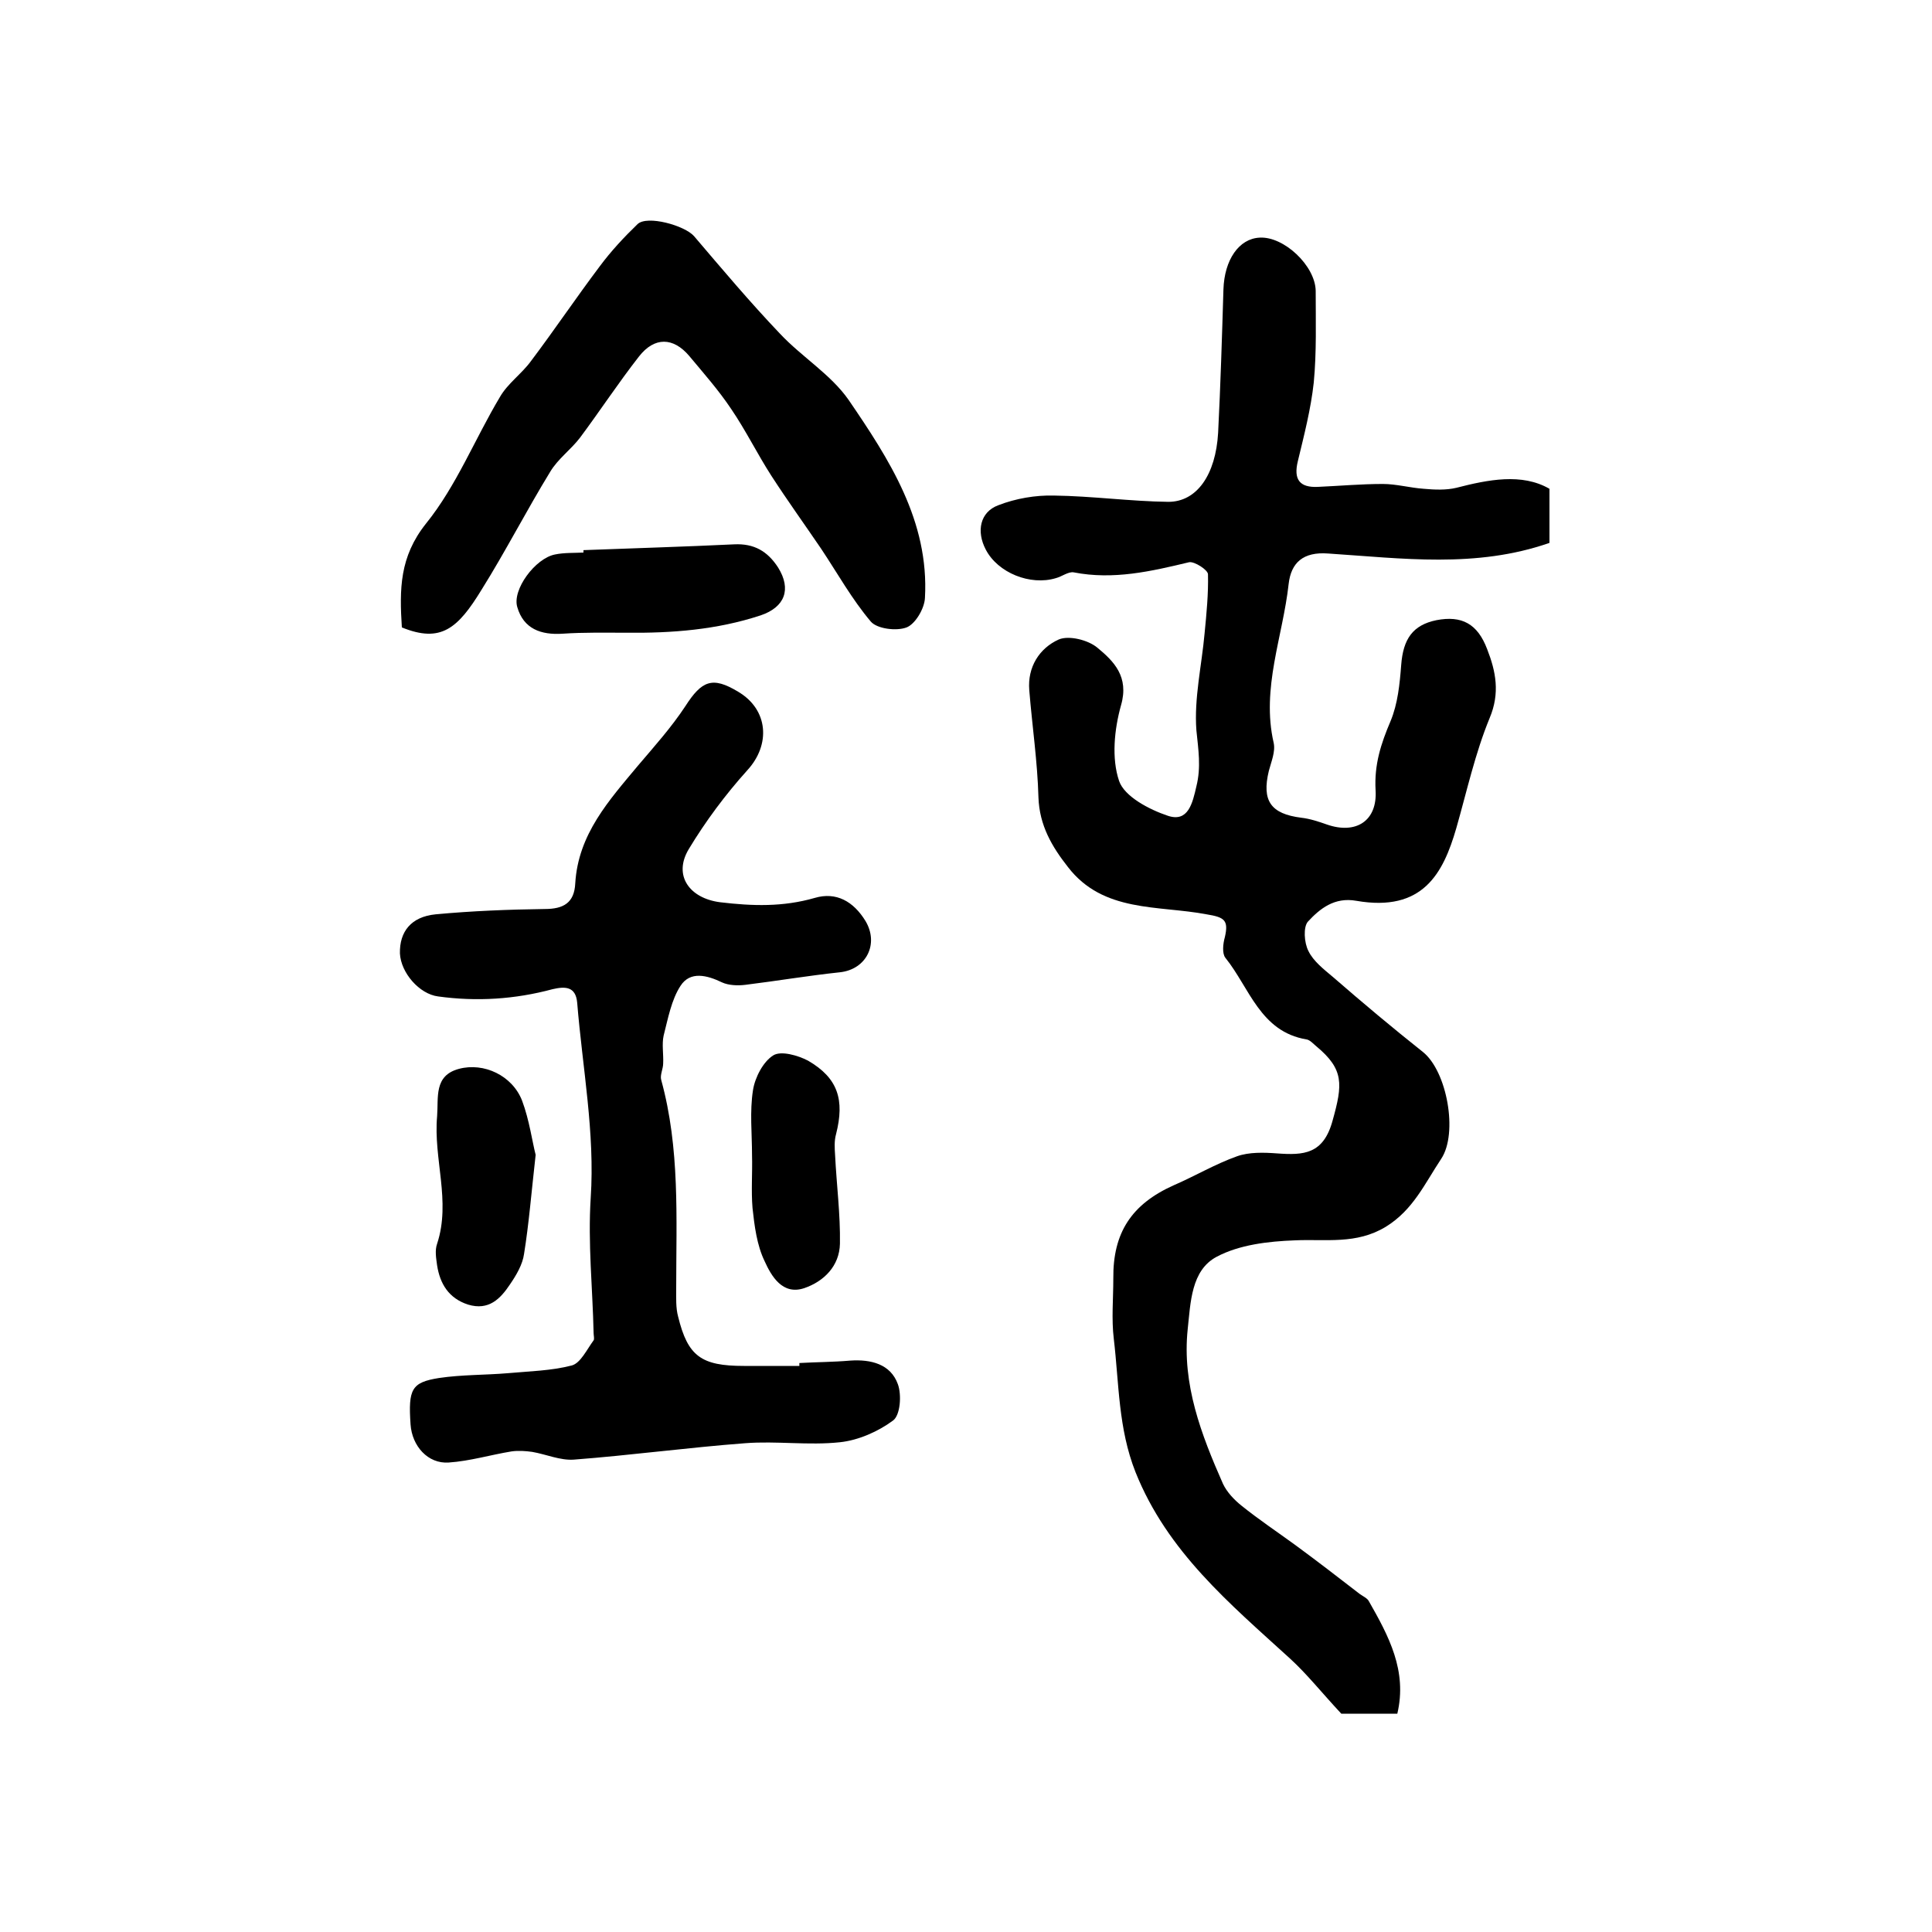<?xml version="1.0" encoding="utf-8"?>
<!-- Generator: Adobe Illustrator 22.0.0, SVG Export Plug-In . SVG Version: 6.00 Build 0)  -->
<svg version="1.1" id="图层_1" xmlns="http://www.w3.org/2000/svg" xmlns:xlink="http://www.w3.org/1999/xlink" x="0px" y="0px"
	 viewBox="0 0 400 400" style="enable-background:new 0 0 400 400;" xml:space="preserve">
<style type="text/css">
	.st0{fill:#FFFFFF;}
</style>
<g>
	
	<path d="M320.8,101.2c0,4.1,0,7.9,0,11.2c-15.2,5.3-30.5,3.2-45.8,2.2c-5.2-0.4-7.7,1.9-8.2,6.3c-1.2,10.9-5.7,21.6-3.1,32.9
		c0.4,1.8-0.5,3.9-1,5.8c-1.5,6.2,0.4,8.9,6.7,9.7c1.8,0.2,3.6,0.8,5.3,1.4c6,2.1,10.5-0.7,10.1-7.1c-0.3-5.3,1.1-9.6,3.1-14.3
		c1.5-3.6,1.9-7.7,2.2-11.6c0.4-5.4,2.4-8.3,7.3-9.3c5.2-1,8.5,0.7,10.5,6c1.8,4.6,2.7,9.1,0.5,14.3c-3,7.3-4.7,15.1-6.9,22.8
		c-2.7,9.3-6.9,17.4-20.7,15c-4.5-0.8-7.5,1.6-10,4.3c-1,1.1-0.8,4.4,0.1,6.1c1,2.1,3.2,3.8,5.1,5.4c6.1,5.3,12.3,10.5,18.6,15.5
		c5,4,7.3,16.8,3.8,22.1c-3.4,5.1-5.8,10.6-11.5,14.1c-6.1,3.7-12.4,2.5-18.8,2.8c-5.5,0.2-11.5,0.9-16.2,3.4c-5.3,2.8-5.4,9.5-6,15
		c-1.2,11.4,2.8,21.8,7.3,32c0.8,1.7,2.3,3.3,3.8,4.5c3.6,2.9,7.5,5.5,11.2,8.2c4.5,3.3,8.9,6.7,13.3,10.1c0.7,0.5,1.6,0.9,1.9,1.5
		c4.1,7.2,8,14.4,5.9,23.3c-4.7,0-9,0-11.6,0c-4.1-4.4-7.1-8.2-10.6-11.4c-12.5-11.4-25.4-22.1-32-38.6c-3.6-9.1-3.4-18.3-4.5-27.6
		c-0.5-4.1-0.1-8.3-0.1-12.5c-0.1-9.5,3.8-15.4,12.5-19.3c4.4-1.9,8.6-4.4,13.1-6c2.5-0.9,5.6-0.8,8.3-0.6c5.5,0.4,9.6,0.2,11.5-6.8
		c2.1-7.5,2.4-10.6-3.4-15.4c-0.6-0.5-1.3-1.3-2-1.4c-9.6-1.6-11.8-10.7-16.8-16.9c-0.7-0.9-0.5-2.9-0.1-4.3
		c0.8-3.5-0.1-4.1-3.8-4.7c-10-1.9-21.4-0.3-28.7-9.8c-3.3-4.2-5.9-8.6-6.1-14.4c-0.2-7.4-1.3-14.8-1.9-22.2
		c-0.4-4.8,2.1-8.7,6.1-10.5c2.1-0.9,6.1,0.1,8,1.7c3.4,2.8,6.6,6,4.9,11.9c-1.4,5-2,11-0.4,15.7c1.1,3.2,6.2,5.9,10.1,7.2
		c4.2,1.4,5.1-2.6,5.9-6.1c1-4,0.4-7.6,0-11.6c-0.5-6.6,1.1-13.4,1.7-20.1c0.4-4.1,0.8-8.2,0.7-12.2c0-0.9-2.8-2.7-3.9-2.5
		c-7.9,1.9-15.7,3.7-23.9,2.1c-1.1-0.2-2.5,0.9-3.7,1.2c-5.3,1.6-12-1.1-14.5-5.9c-2-3.8-1.2-7.8,2.6-9.2c3.6-1.4,7.7-2.1,11.5-2
		c7.9,0.1,15.8,1.2,23.7,1.3c5.9,0,9.8-5.6,10.3-14.3c0.5-9.9,0.8-19.8,1.1-29.7c0.2-6.1,3.2-10.5,7.5-10.7c5-0.3,11.5,5.8,11.6,11
		c0,6.3,0.2,12.7-0.4,19c-0.6,5.5-2,10.9-3.3,16.3c-0.9,3.7,0.3,5.5,4.2,5.3c4.5-0.2,8.9-0.6,13.4-0.6c2.8,0,5.6,0.8,8.5,1
		c2.2,0.2,4.6,0.3,6.7-0.2C308.1,99.3,315.1,97.9,320.8,101.2z"/>
	<path d="M165.5,282.2c3.5-0.2,7-0.2,10.5-0.5c4.3-0.3,8.4,0.7,9.9,4.9c0.8,2.2,0.5,6.4-1,7.5c-3.1,2.3-7.2,4.1-11,4.5
		c-6.5,0.7-13.1-0.3-19.6,0.2c-11.9,0.9-23.7,2.5-35.5,3.4c-2.8,0.2-5.7-1.1-8.6-1.6c-1.4-0.2-2.9-0.3-4.3-0.1
		c-4.3,0.7-8.6,2-13,2.3c-4.3,0.3-7.6-3.4-7.9-7.9c-0.5-7.3,0.2-8.7,5.9-9.6c4.7-0.7,9.6-0.6,14.3-1c4.4-0.4,9-0.5,13.2-1.6
		c1.8-0.5,3.1-3.3,4.5-5.2c0.2-0.3,0-1,0-1.5c-0.2-9.3-1.2-18.5-0.6-28c0.9-13.4-1.7-26.9-2.8-40.4c-0.3-3.4-2.5-3.4-5.1-2.8
		c-7.8,2.1-15.7,2.6-23.7,1.5c-3.9-0.5-7.7-4.9-7.9-8.9c-0.1-4.5,2.3-7.6,7.4-8.1c7.5-0.7,15.1-1,22.6-1.1c3.9,0,6.1-1.3,6.3-5.3
		c0.6-10.2,7-17.2,13-24.4c3.4-4,6.9-7.9,9.8-12.3c3.4-5.3,5.6-6.2,10.9-3c6.3,3.7,6.8,11,1.9,16.3c-4.5,5-8.6,10.5-12.1,16.3
		c-3.3,5.5,0.2,10.2,6.5,11c6.7,0.8,13,1,19.6-0.9c4.4-1.3,8,0.7,10.5,4.8c2.8,4.7,0.2,10-5.3,10.6c-6.6,0.7-13.1,1.8-19.6,2.6
		c-1.6,0.2-3.5,0.1-4.8-0.5c-3.1-1.5-6.6-2.4-8.6,0.7c-1.9,2.9-2.6,6.8-3.5,10.3c-0.4,1.8,0,3.9-0.1,5.8c0,1.1-0.7,2.4-0.4,3.4
		c3.9,14.2,3.1,28.6,3.1,43.1c0,2-0.1,4.1,0.4,5.9c2,8.2,4.8,10.2,13.6,10.2c3.8,0,7.7,0,11.5,0
		C165.5,282.5,165.5,282.4,165.5,282.2z"/>
	<path d="M83.2,129.9c-0.5-7.9-0.5-14.6,5-21.5c6.3-7.8,10.1-17.5,15.3-26.2c1.6-2.8,4.5-4.8,6.4-7.4c4.9-6.5,9.4-13.2,14.3-19.7
		c2.3-3.1,5-6,7.8-8.7c2-1.9,9.8,0.3,11.7,2.5c5.8,6.8,11.6,13.7,17.8,20.2c4.5,4.8,10.5,8.4,14.2,13.7c8.4,12.3,16.7,25.1,15.8,41
		c-0.1,2.2-2,5.4-3.8,6.1c-2.1,0.8-6.1,0.3-7.4-1.2c-3.9-4.6-6.9-10-10.3-15.1c-3.4-5-7-10-10.3-15.1c-2.9-4.5-5.3-9.4-8.3-13.8
		c-2.6-3.9-5.7-7.4-8.7-11c-3.3-3.9-7.2-4-10.4,0.1c-4.3,5.5-8.1,11.3-12.2,16.8c-1.9,2.5-4.6,4.4-6.2,7.1
		c-4.9,8-9.2,16.4-14.2,24.4C94.8,130.1,91.3,133.2,83.2,129.9z"/>
	<path d="M120.8,113.9c10.4-0.4,20.8-0.7,31.2-1.2c4.1-0.2,6.9,1.4,9.1,4.8c2.8,4.5,1.4,8.2-3.6,9.9c-9.1,3-18.4,3.7-27.8,3.6
		c-4.4,0-8.8-0.1-13.2,0.2c-4.5,0.3-8.1-1-9.4-5.5c-1.1-3.6,3.7-10.1,7.8-10.9c1.9-0.4,4-0.3,5.9-0.4
		C120.8,114.2,120.8,114.1,120.8,113.9z"/>
	<path d="M110.9,239.1c-0.9,8-1.4,14.3-2.4,20.5c-0.3,2.2-1.6,4.4-2.9,6.3c-2,3-4.4,5.5-8.7,4.2c-4-1.3-5.8-4.3-6.4-8.1
		c-0.2-1.5-0.5-3.1,0-4.5c2.9-8.8-0.8-17.6,0-26.4c0.3-3.9-0.7-8.4,4.5-9.8c5.2-1.4,11.1,1.4,13.1,6.6
		C109.6,231.9,110.2,236.4,110.9,239.1z"/>
	<path d="M155.7,239.2c0-4.5-0.5-9.1,0.2-13.5c0.4-2.6,2.1-5.9,4.2-7.2c1.6-1,5.1,0,7.2,1.1c6.2,3.6,7.6,8.1,5.8,15.2
		c-0.4,1.4-0.3,2.9-0.2,4.4c0.3,6.1,1.1,12.2,1,18.3c-0.1,4.6-3.3,7.8-7.4,9.2c-4.5,1.5-6.8-2.5-8.2-5.6c-1.6-3.3-2.1-7.3-2.5-11
		C155.5,246.5,155.8,242.8,155.7,239.2C155.8,239.2,155.8,239.2,155.7,239.2z"/>
</g>
</svg>
